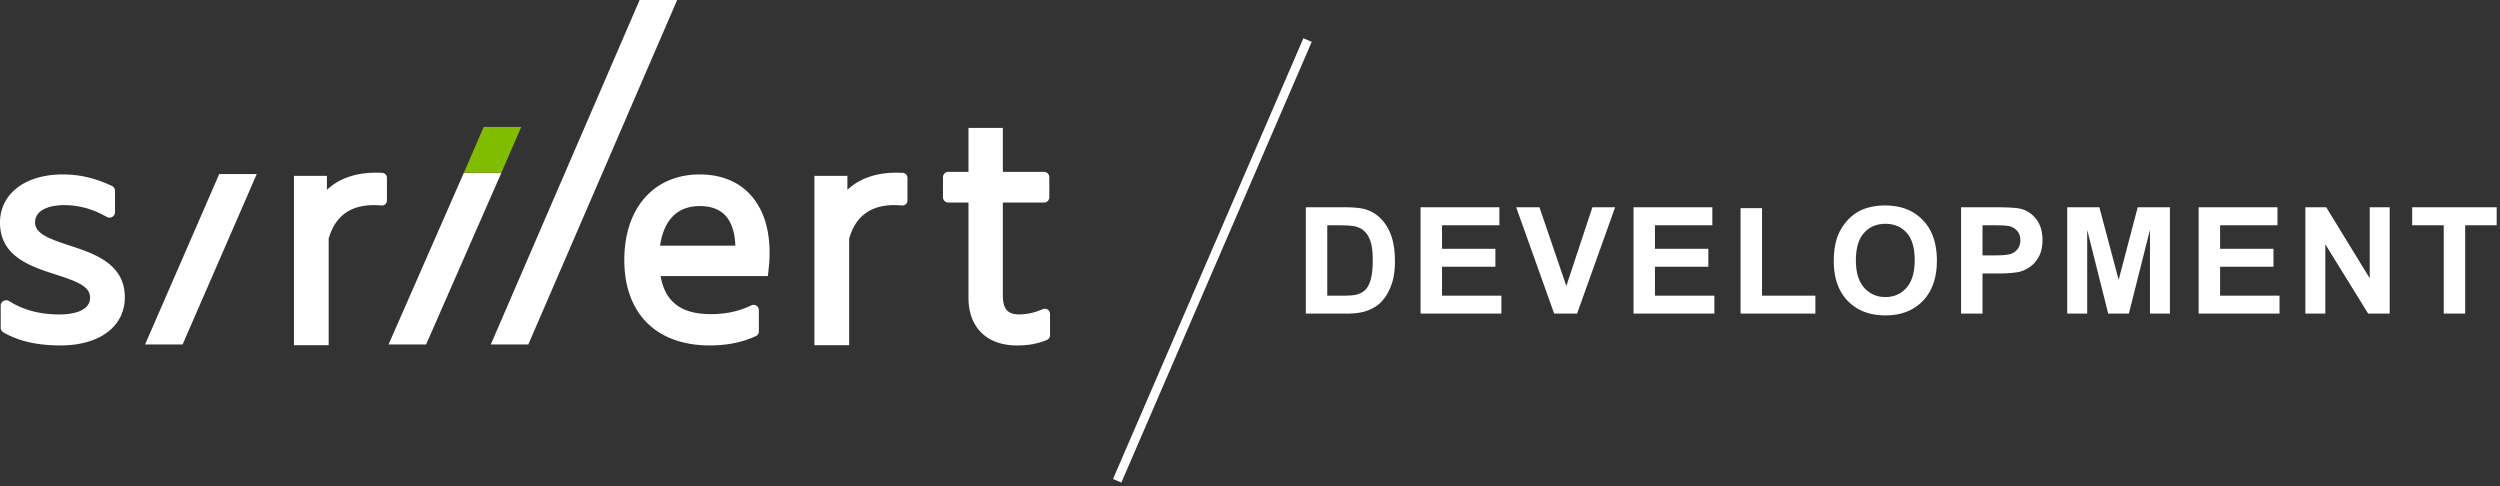 <svg viewBox="0 0 478 93" xmlns="http://www.w3.org/2000/svg" fill-rule="evenodd" clip-rule="evenodd" stroke-linejoin="round" stroke-miterlimit="2"><rect x="0" y="0" width="478" height="93" fill="#333333" stroke="none"/><path d="M249.673 39.633h7.5c1.688 0 2.981.128 3.872.387a6.778 6.778 0 013.059 1.872c.853.897 1.497 1.994 1.941 3.294.444 1.297.666 2.897.666 4.8 0 1.675-.207 3.119-.625 4.325-.504 1.481-1.235 2.681-2.172 3.594-.716.69-1.672 1.231-2.885 1.622-.906.29-2.115.434-3.631.434h-7.725V39.633zm4.1 3.44V56.53h3.069c1.144 0 1.972-.063 2.481-.191.666-.166 1.216-.453 1.656-.85.441-.397.797-1.05 1.075-1.962.278-.907.416-2.147.416-3.719 0-1.569-.138-2.778-.416-3.616-.278-.844-.665-1.503-1.165-1.972-.494-.472-1.132-.787-1.897-.956-.575-.128-1.7-.191-3.369-.191h-1.85zM271.612 59.957V39.629h15.069v3.441h-10.969v4.506h10.206v3.425h-10.206v5.531h11.356v3.425h-15.456zM297.155 59.957l-7.262-20.328h4.45l5.14 15.047 4.982-15.047h4.347l-7.272 20.328h-4.385zM312.329 59.957V39.629h15.069v3.441h-10.969v4.506h10.206v3.425h-10.206v5.531h11.356v3.425h-15.456zM332.794 59.958v-20.16h4.106v16.735h10.2v3.425h-14.306zM350.619 49.917c0-2.069.306-3.803.925-5.209a9.742 9.742 0 011.891-2.791c.8-.822 1.675-1.431 2.631-1.828 1.262-.534 2.725-.8 4.381-.8 2.994 0 5.391.925 7.188 2.781 1.8 1.86 2.697 4.444 2.697 7.757 0 3.278-.894 5.843-2.675 7.696-1.785 1.85-4.169 2.779-7.157 2.779-3.022 0-5.422-.922-7.209-2.766-1.781-1.841-2.672-4.384-2.672-7.619m4.228-.137c0 2.303.531 4.047 1.591 5.237 1.065 1.185 2.415 1.778 4.047 1.778 1.637 0 2.984-.59 4.028-1.768 1.05-1.175 1.578-2.944 1.578-5.304 0-2.328-.513-4.065-1.531-5.209-1.025-1.147-2.385-1.719-4.075-1.719-1.688 0-3.047.578-4.085 1.738-1.034 1.159-1.553 2.909-1.553 5.247M374.954 59.957V39.629h6.584c2.497 0 4.122.103 4.881.31 1.169.3 2.141.962 2.925 1.984.785 1.028 1.182 2.344 1.182 3.959 0 1.25-.228 2.297-.682 3.15-.453.847-1.025 1.516-1.725 2.004-.7.484-1.406.806-2.128.959-.978.2-2.4.294-4.259.294h-2.678v7.668h-4.1zm4.1-16.887v5.762h2.253c1.616 0 2.697-.103 3.237-.315.547-.213.979-.544 1.285-.994.312-.456.465-.981.465-1.581 0-.744-.212-1.353-.646-1.831-.438-.485-.988-.779-1.65-.904-.494-.09-1.479-.137-2.96-.137h-1.984zM395.254 59.957V39.629h6.144l3.69 13.869 3.641-13.869h6.159v20.328h-3.815V43.954l-4.035 16.003h-3.95l-4.018-16.003v16.003h-3.816zM420.382 59.957V39.629h15.069v3.441h-10.969v4.506h10.206v3.425h-10.206v5.531h11.363v3.425h-15.463zM440.783 59.957V39.629h3.991l8.318 13.575V39.629h3.816v20.328h-4.116l-8.193-13.253v13.253h-3.816zM467.242 59.957V43.07h-6.034v-3.441h16.156v3.441h-6.022v16.887h-4.1z" fill="#fff" fill-rule="nonzero"/><path d="M249.207 7.313l1.594.689-36.397 84.27-1.594-.688 36.397-84.271z" fill="#fff"/><path d="M13.256 46.929c-4.078-1.337-6.55-2.303-6.55-4.422 0-2.421 2.853-3.287 5.525-3.287 2.678 0 5.191.644 7.678 1.978l.541.288a1.045 1.045 0 001.541-.922v-4.069c0-.406-.232-.772-.597-.947l-.222-.097c-3.059-1.431-5.988-2.097-9.206-2.097C4.809 33.354 0 37.057 0 42.567c0 6.503 5.909 8.4 10.663 9.925 4.081 1.312 6.559 2.265 6.559 4.403 0 2.909-4.1 3.228-5.863 3.228-3.493 0-6.553-.756-9.09-2.244l-.56-.328a1.045 1.045 0 00-1.575.903v4.188c0 .378.204.725.525.912l.188.107c2.775 1.584 6.381 2.387 10.722 2.387 7.465 0 12.297-3.616 12.297-9.209 0-6.432-5.882-8.36-10.61-9.91M72.479 39.254l.494.032a.948.948 0 001.009-.947v-4.341a.94.94 0 00-.916-.944l-.443-.022c-4.25-.15-7.682.966-10.116 3.266v-2.672h-6.303v32.372h6.637V45.639c1.285-4.572 4.522-6.719 9.638-6.385M133.795 33.355c-8.769 0-14.428 6.416-14.428 16.344 0 10.241 6.115 16.35 16.362 16.35 3.175 0 6.038-.562 8.525-1.669l.247-.109a.999.999 0 00.591-.913v-4.071a.993.993 0 00-1.397-.913l-.594.263c-2.091.937-4.572 1.428-7.163 1.428-5.684 0-8.771-2.325-9.625-7.278h20.497l.144-1.26c.678-6.047-.494-10.962-3.394-14.203-2.322-2.597-5.697-3.969-9.765-3.969m6.803 13.622H126.21c.469-3.337 2.138-7.575 7.585-7.575 2.103 0 3.731.588 4.847 1.75 1.206 1.26 1.871 3.256 1.956 5.825M162.02 36.297v-2.669h-6.303v32.369h6.638V45.641c1.287-4.578 4.525-6.728 9.634-6.388l.513.032a.94.94 0 001.003-.938v-4.356a.949.949 0 00-.907-.944l-.462-.012c-4.256-.157-7.681.965-10.116 3.262M198.809 59.332c-1.218.497-2.362.728-3.837.787-1.994-.003-3.228-.628-3.228-3.697V38.729h7.878c.553 0 1.006-.45 1.006-1.007v-3.856c0-.556-.453-1.003-1.006-1.003h-7.878V24.46h-6.572v8.403h-3.863c-.556 0-1.009.45-1.009 1.006v3.853c0 .557.453 1.007 1.009 1.007h3.863V56.96c0 2.762.85 5.056 2.45 6.637 1.625 1.607 3.978 2.454 6.803 2.454 2.047 0 3.803-.282 5.444-.935l.262-.106c.378-.153.631-.522.631-.925v-4.063a.995.995 0 00-1.371-.921l-.582.231zM27.737 65.866h7.175L49.09 33.281h-7.172L27.737 65.866zM93.838 65.866h7.175L129.472 0h-7.175L93.838 65.866zM74.292 65.866h7.175l14.4-32.838h-7.175l-14.4 32.838z" fill="#fff" fill-rule="nonzero"/><path d="M92.486 24.273l-3.797 8.756h7.175l3.797-8.756h-7.175z" fill="#81bc00" fill-rule="nonzero"/></svg>